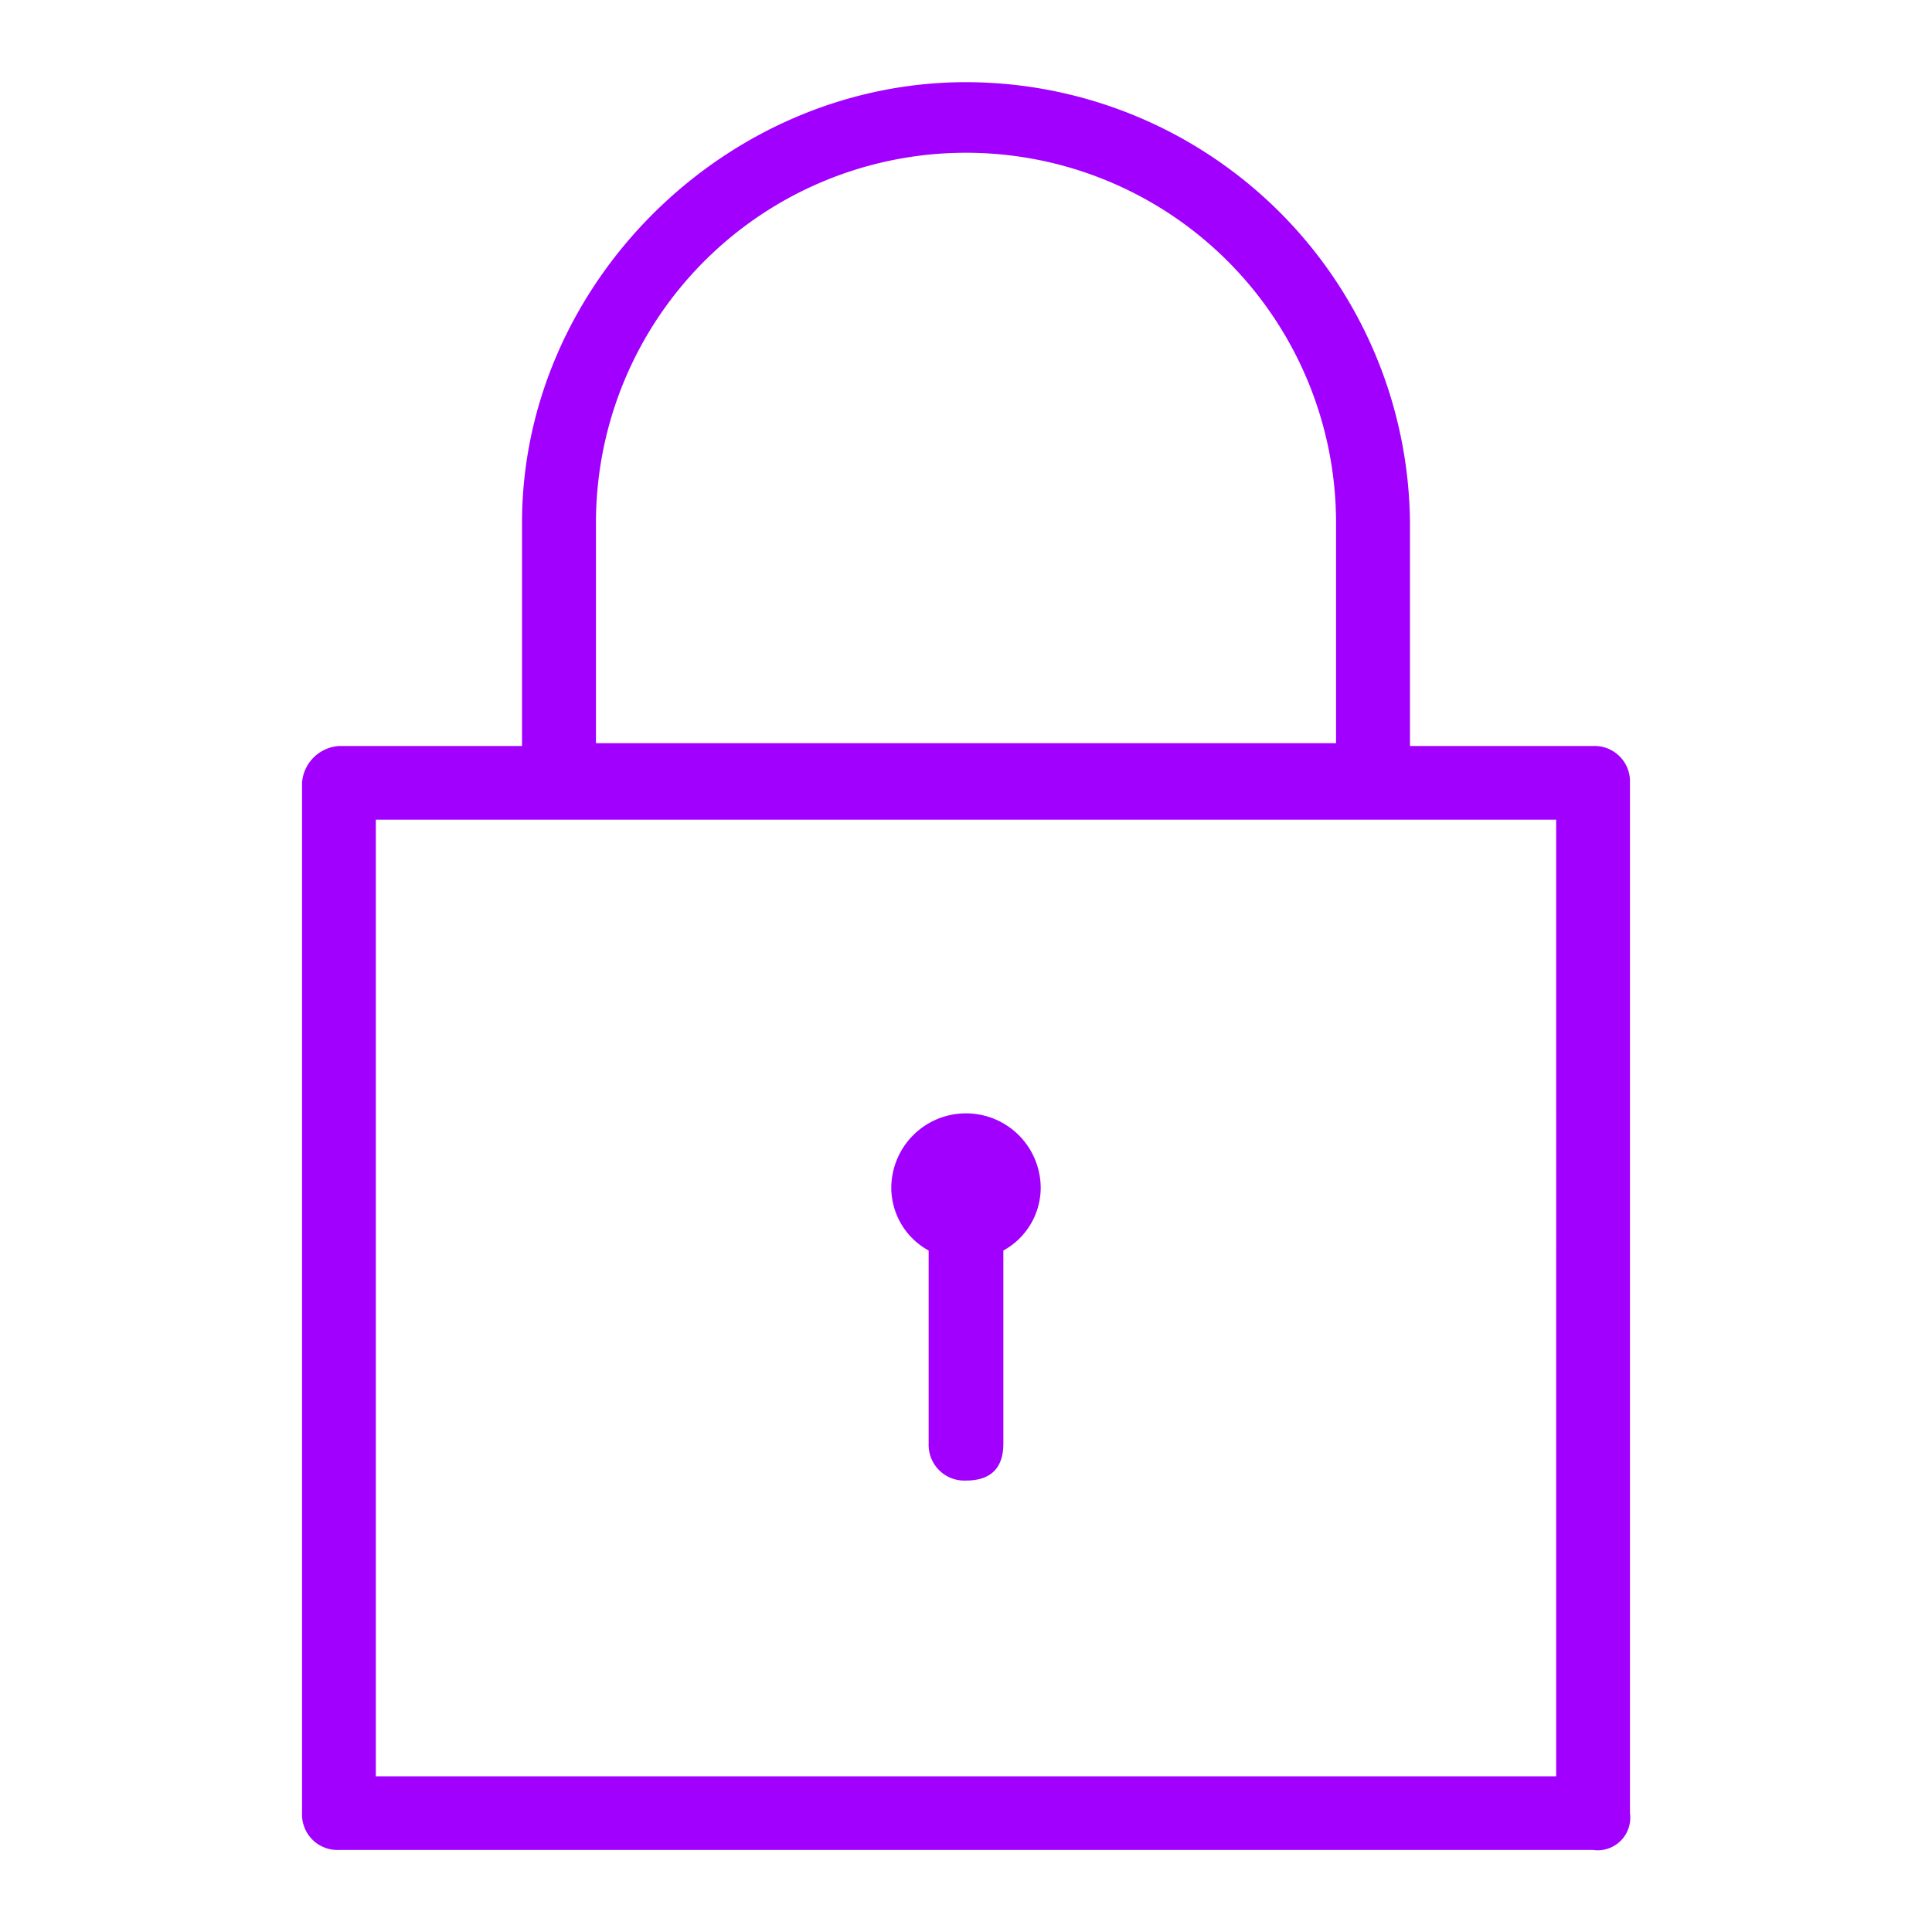 <svg id="Layer_1" data-name="Layer 1" xmlns="http://www.w3.org/2000/svg" viewBox="0 0 150 150">
<defs><style>.cls-1{fill:#a100ff;fill-rule:evenodd;}</style></defs><path class="cls-1" d="M69.2,92.24a5.8,5.8,0,0,1,11.6,0,5.57,5.57,0,0,1-2.9,4.85v15c0,1.91-1,2.86-2.9,2.86a2.77,2.77,0,0,1-2.9-2.86v-15A5.57,5.57,0,0,1,69.2,92.24Zm57.35-31.46v80a2.53,2.53,0,0,1-2.87,2.85H26.32a2.75,2.75,0,0,1-2.87-2.85v-80a3.08,3.08,0,0,1,2.87-2.86H40.53V40.59C40.53,22.06,56.33,6.38,75,6.38a34.5,34.5,0,0,1,34.47,34.21V57.92h14.21A2.75,2.75,0,0,1,126.55,60.78ZM46.27,57.7h57.46V40.59a28.73,28.73,0,0,0-57.46,0Zm74.55,5.94H29.18v74.27h91.64Z"/></svg>